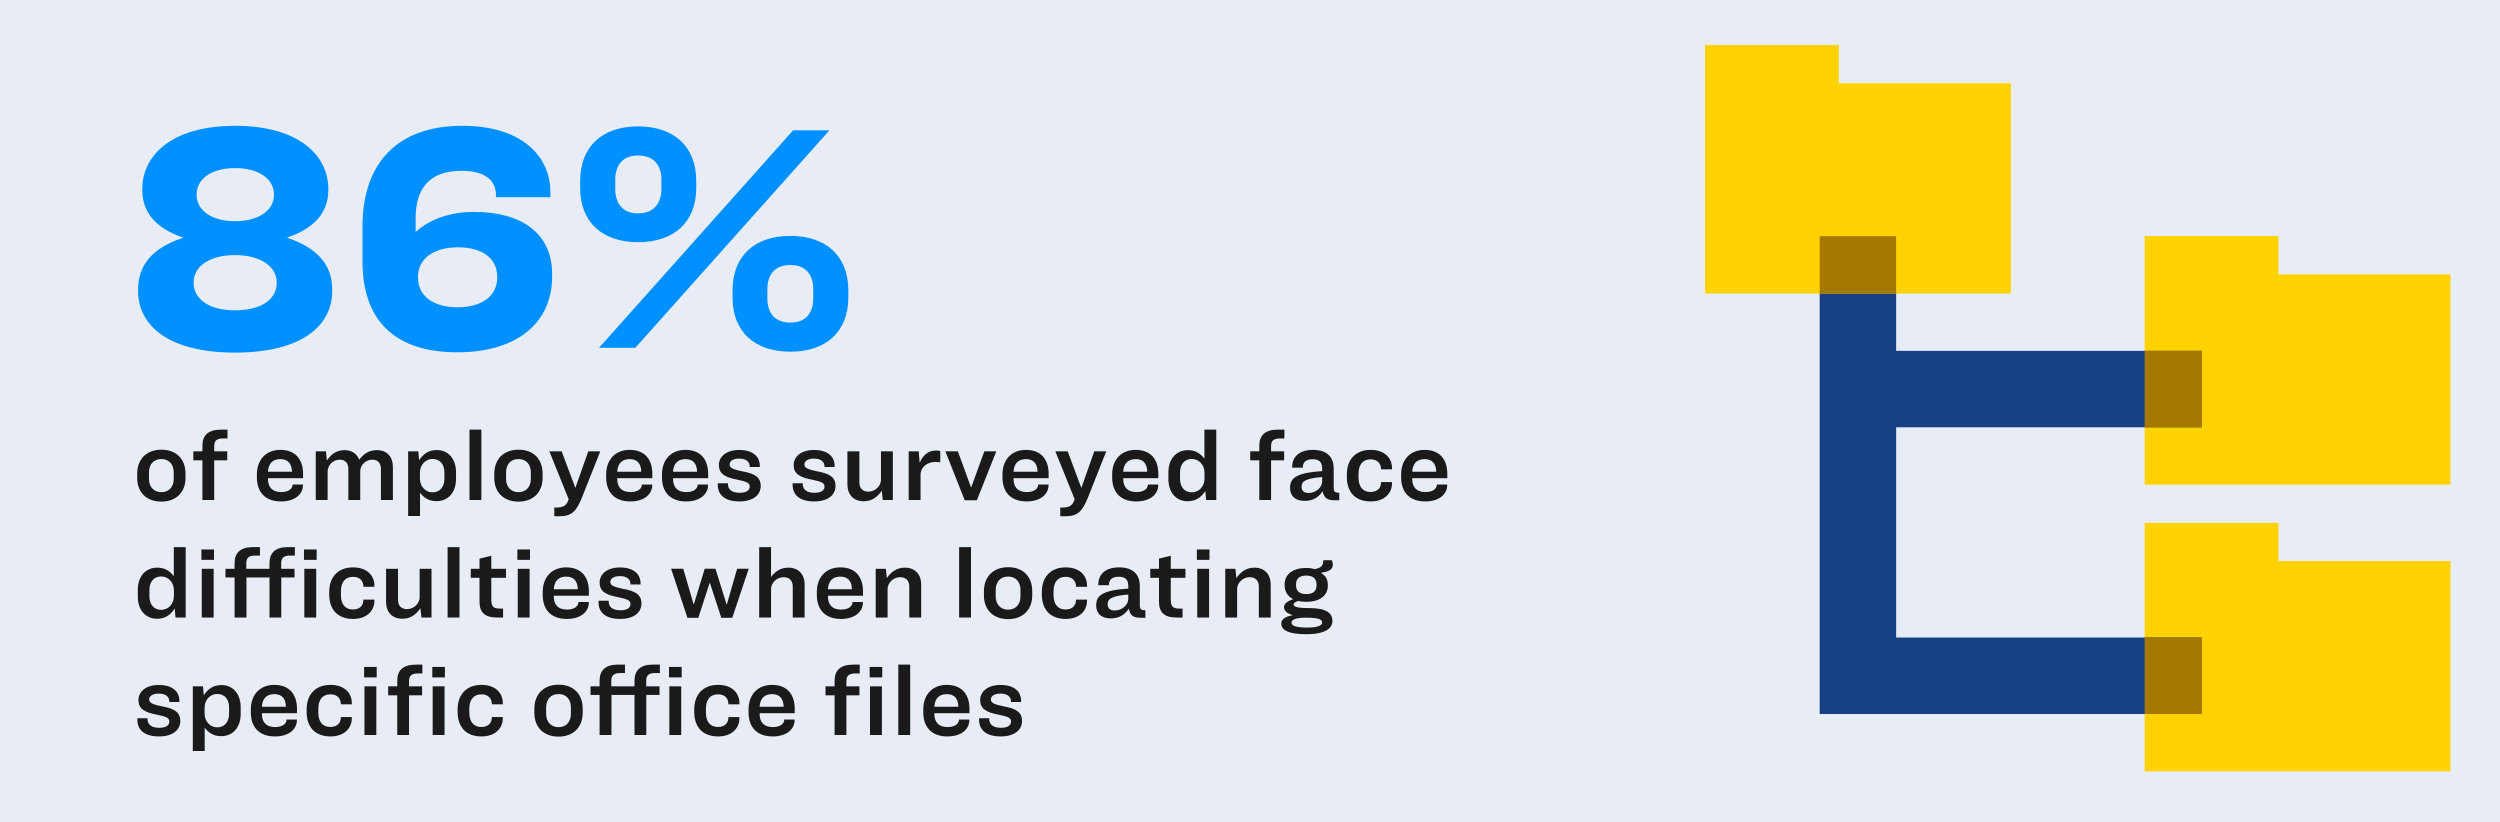 <svg width="1000" height="329" viewBox="0 0 1000 329" fill="none" xmlns="http://www.w3.org/2000/svg">
<rect x="0" y="0" width="1000" height="329" fill="#333333" stroke="none"/>
<g clip-path="url(#clip0_1091_97)">
<rect width="1000" height="329" fill="#E8EDF5"/>
<path d="M94 50.32C68.68 50.32 56.92 62.2 56.92 75.52V76.12C56.92 85.48 63.04 91.6 73.36 95.08C60.76 99.16 55.24 106.24 55.24 115.72V116.44C55.24 130.48 67.84 141.04 94 141.04C120.4 141.04 132.88 130.48 132.88 116.44V115.72C132.88 106.24 127.24 99.16 114.76 95.08C125.08 91.6 131.32 85.48 131.32 76.12V75.52C131.32 62.2 119.56 50.32 94 50.32ZM94 67.24C103.84 67.24 109.6 71.8 109.6 77.8V77.92C109.6 84.52 102.88 88.48 94 88.48C85.24 88.48 78.64 84.52 78.64 77.92V77.8C78.64 71.8 84.28 67.24 94 67.24ZM94 124.12C82.84 124.12 77.44 119.08 77.44 113.2V112.96C77.44 106.48 83.92 102.04 94 102.04C104.2 102.04 110.68 106.6 110.68 112.96V113.2C110.68 119.2 105.28 124.12 94 124.12ZM182.926 140.92C206.926 140.92 220.846 129.04 220.846 110.68V109.48C220.846 93.64 208.966 84.76 189.646 84.76C177.286 84.76 169.726 89.56 166.246 92.8V87.52C166.246 76 171.166 68.32 184.606 68.32C193.366 68.32 198.406 71.68 198.406 78.16V78.88H220.126V76.48C220.126 64.12 210.526 50.32 184.846 50.32C159.046 50.32 145.006 65.2 145.006 90.52V104.68C145.006 128.08 157.846 140.92 182.926 140.92ZM183.046 122.92C173.566 122.92 167.206 118.6 167.206 111.04V110.68C167.206 103.36 173.686 98.92 183.166 98.92C192.526 98.92 198.886 103 198.886 110.8V110.92C198.886 118.72 192.286 122.92 183.046 122.92ZM255.216 50.56C240.936 50.56 232.056 58.6 232.056 72.4V75.16C232.056 88.84 240.936 96.88 255.216 96.88C269.616 96.88 278.496 88.84 278.496 75.16V72.4C278.496 58.6 269.616 50.56 255.216 50.56ZM331.776 52.12H317.256L239.616 139.12H254.136L331.776 52.12ZM255.216 62.2C261.576 62.2 264.576 66.16 264.576 71.92V75.52C264.576 81.28 261.576 85.36 255.216 85.36C248.976 85.36 246.096 81.28 246.096 75.52V71.92C246.096 66.16 248.976 62.2 255.216 62.2ZM316.176 140.68C330.456 140.68 339.336 132.64 339.336 118.96V116.2C339.336 102.4 330.456 94.36 316.176 94.36C301.776 94.36 293.016 102.4 293.016 116.2V118.96C293.016 132.64 301.776 140.68 316.176 140.68ZM316.176 129.04C309.816 129.04 306.936 125.08 306.936 119.32V115.84C306.936 109.96 309.816 106 316.176 106C322.416 106 325.296 109.96 325.296 115.84V119.32C325.296 125.08 322.416 129.04 316.176 129.04Z" fill="#0190FF"/>
<path d="M64.592 179.876C58.724 179.876 54.872 183.548 54.872 189.524V191.144C54.872 197.084 58.76 200.648 64.556 200.648C70.28 200.648 74.204 197.048 74.204 191.144V189.488C74.204 183.512 70.424 179.876 64.592 179.876ZM64.556 183.62C67.652 183.62 69.488 185.78 69.488 188.948V191.576C69.488 194.78 67.544 196.868 64.556 196.868C61.568 196.868 59.588 194.78 59.588 191.576V188.948C59.588 185.78 61.424 183.62 64.556 183.62ZM91.007 171.848H88.451C83.123 171.848 80.963 174.26 80.963 178.256V180.524H77.327V184.124H80.963V200H85.679V184.124H90.899V180.524H85.679V178.4C85.679 176.42 86.579 175.376 89.279 175.376H91.007V171.848ZM112.153 179.948C106.213 179.948 102.757 184.088 102.757 189.74V190.964C102.757 196.652 105.889 200.576 112.405 200.576C118.021 200.576 121.189 197.66 121.189 194.024V193.808H117.049V193.844C117.049 195.32 115.645 196.832 112.477 196.832C108.805 196.832 107.185 194.78 107.185 191.504V191.288H121.225V189.488C121.225 184.052 118.417 179.948 112.153 179.948ZM112.153 183.656C114.601 183.656 116.005 184.808 116.545 186.824C116.689 187.364 116.761 188.012 116.797 188.696H107.185C107.221 188.012 107.329 187.4 107.509 186.824C108.157 184.772 109.705 183.656 112.153 183.656ZM131.057 188.516C131.057 186.248 133.037 183.872 135.917 183.872C138.257 183.872 139.337 185.384 139.337 187.544V200H144.089V188.516C144.089 186.248 146.069 183.872 148.985 183.872C151.253 183.872 152.369 185.384 152.369 187.544V200H157.157V186.752C157.157 182.648 154.745 180.056 150.785 180.056C147.473 180.056 145.313 181.676 143.657 183.908C142.793 181.496 140.741 180.056 137.789 180.056C134.477 180.056 132.461 181.784 130.733 184.196L130.373 180.524H126.305V200H131.057V188.516ZM163.254 180.524V206.408H168.006V197.084C169.338 198.812 171.246 200.468 174.594 200.468C179.31 200.468 182.406 196.904 182.406 191.648V188.876C182.406 183.62 179.382 180.02 174.702 180.02C171.102 180.02 169.122 181.892 167.646 184.088L167.322 180.524H163.254ZM173.01 183.584C176.034 183.584 177.762 185.78 177.762 188.948V191.54C177.762 194.708 175.998 196.94 173.01 196.94C170.31 196.94 167.97 194.708 167.97 191.432V189.092C167.97 185.816 170.31 183.584 173.01 183.584ZM187.796 171.848V200H192.548V171.848H187.796ZM207.432 179.876C201.564 179.876 197.712 183.548 197.712 189.524V191.144C197.712 197.084 201.6 200.648 207.396 200.648C213.12 200.648 217.044 197.048 217.044 191.144V189.488C217.044 183.512 213.264 179.876 207.432 179.876ZM207.396 183.62C210.492 183.62 212.328 185.78 212.328 188.948V191.576C212.328 194.78 210.384 196.868 207.396 196.868C204.408 196.868 202.428 194.78 202.428 191.576V188.948C202.428 185.78 204.264 183.62 207.396 183.62ZM219.735 180.524L227.475 199.712L227.151 200.504C226.431 202.34 225.063 203.024 222.471 203.024H221.715V206.516H223.587C228.951 206.516 230.571 204.32 232.731 199.136L240.111 180.524H235.323L230.175 195.068H230.103L224.667 180.524H219.735ZM251.863 179.948C245.923 179.948 242.467 184.088 242.467 189.74V190.964C242.467 196.652 245.599 200.576 252.115 200.576C257.731 200.576 260.899 197.66 260.899 194.024V193.808H256.759V193.844C256.759 195.32 255.355 196.832 252.187 196.832C248.515 196.832 246.895 194.78 246.895 191.504V191.288H260.935V189.488C260.935 184.052 258.127 179.948 251.863 179.948ZM251.863 183.656C254.311 183.656 255.715 184.808 256.255 186.824C256.399 187.364 256.471 188.012 256.507 188.696H246.895C246.931 188.012 247.039 187.4 247.219 186.824C247.867 184.772 249.415 183.656 251.863 183.656ZM274.188 179.948C268.248 179.948 264.792 184.088 264.792 189.74V190.964C264.792 196.652 267.924 200.576 274.44 200.576C280.056 200.576 283.224 197.66 283.224 194.024V193.808H279.084V193.844C279.084 195.32 277.68 196.832 274.512 196.832C270.84 196.832 269.22 194.78 269.22 191.504V191.288H283.26V189.488C283.26 184.052 280.452 179.948 274.188 179.948ZM274.188 183.656C276.636 183.656 278.04 184.808 278.58 186.824C278.724 187.364 278.796 188.012 278.832 188.696H269.22C269.256 188.012 269.364 187.4 269.544 186.824C270.192 184.772 271.74 183.656 274.188 183.656ZM295.684 179.984C290.5 179.984 287.548 182.684 287.548 186.032C287.548 189.452 289.888 190.964 295.072 191.9C298.924 192.692 299.896 193.232 299.896 194.672C299.896 196.112 298.564 197.12 295.864 197.12C292.66 197.12 291.184 195.68 291.184 193.7V193.304H287.116V193.916C287.116 197.768 289.708 200.576 295.792 200.576C301.336 200.576 304.288 197.912 304.288 194.42C304.288 190.856 301.912 189.38 296.656 188.48C293.056 187.688 291.832 187.148 291.832 185.744C291.832 184.412 293.308 183.44 295.612 183.44C298.384 183.44 299.896 184.628 299.896 186.644V186.788H303.928V186.356C303.928 182.504 301.012 179.984 295.684 179.984ZM325.602 179.984C320.418 179.984 317.466 182.684 317.466 186.032C317.466 189.452 319.806 190.964 324.99 191.9C328.842 192.692 329.814 193.232 329.814 194.672C329.814 196.112 328.482 197.12 325.782 197.12C322.578 197.12 321.102 195.68 321.102 193.7V193.304H317.034V193.916C317.034 197.768 319.626 200.576 325.71 200.576C331.254 200.576 334.206 197.912 334.206 194.42C334.206 190.856 331.83 189.38 326.574 188.48C322.974 187.688 321.75 187.148 321.75 185.744C321.75 184.412 323.226 183.44 325.53 183.44C328.302 183.44 329.814 184.628 329.814 186.644V186.788H333.846V186.356C333.846 182.504 330.93 179.984 325.602 179.984ZM338.96 180.524V193.7C338.96 197.84 341.408 200.504 345.476 200.504C348.824 200.504 350.984 198.74 352.712 196.292L353.108 200H357.14V180.524H352.388V191.936C352.388 194.24 350.264 196.652 347.312 196.652C344.936 196.652 343.748 195.176 343.748 192.908V180.524H338.96ZM363.469 180.524V200H368.221V189.848C368.221 187.004 370.777 184.772 374.125 184.772C374.917 184.772 375.457 184.844 376.105 184.952V180.38C375.529 180.272 375.025 180.2 374.413 180.2C371.065 180.2 369.049 182.36 367.861 185.132L367.501 180.524H363.469ZM378.147 180.524L385.887 200.108H390.747L398.523 180.524H393.735L388.479 194.96H388.407L383.151 180.524H378.147ZM410.383 179.948C404.443 179.948 400.987 184.088 400.987 189.74V190.964C400.987 196.652 404.119 200.576 410.635 200.576C416.251 200.576 419.419 197.66 419.419 194.024V193.808H415.279V193.844C415.279 195.32 413.875 196.832 410.707 196.832C407.035 196.832 405.415 194.78 405.415 191.504V191.288H419.455V189.488C419.455 184.052 416.647 179.948 410.383 179.948ZM410.383 183.656C412.831 183.656 414.235 184.808 414.775 186.824C414.919 187.364 414.991 188.012 415.027 188.696H405.415C405.451 188.012 405.559 187.4 405.739 186.824C406.387 184.772 407.935 183.656 410.383 183.656ZM422.13 180.524L429.87 199.712L429.546 200.504C428.826 202.34 427.458 203.024 424.866 203.024H424.11V206.516H425.982C431.346 206.516 432.966 204.32 435.126 199.136L442.506 180.524H437.718L432.57 195.068H432.498L427.062 180.524H422.13ZM454.258 179.948C448.318 179.948 444.862 184.088 444.862 189.74V190.964C444.862 196.652 447.994 200.576 454.51 200.576C460.126 200.576 463.294 197.66 463.294 194.024V193.808H459.154V193.844C459.154 195.32 457.75 196.832 454.582 196.832C450.91 196.832 449.29 194.78 449.29 191.504V191.288H463.33V189.488C463.33 184.052 460.522 179.948 454.258 179.948ZM454.258 183.656C456.706 183.656 458.11 184.808 458.65 186.824C458.794 187.364 458.866 188.012 458.902 188.696H449.29C449.326 188.012 449.434 187.4 449.614 186.824C450.262 184.772 451.81 183.656 454.258 183.656ZM475.142 180.056C470.462 180.056 467.366 183.62 467.366 188.876V191.648C467.366 196.904 470.354 200.504 475.07 200.504C478.634 200.504 480.65 198.632 482.126 196.4L482.45 200H486.518V171.848H481.766V183.476C480.398 181.712 478.526 180.056 475.142 180.056ZM476.726 183.584C479.462 183.584 481.802 185.816 481.802 189.092V191.432C481.802 194.708 479.462 196.94 476.726 196.94C473.774 196.94 472.01 194.744 472.01 191.54V188.948C472.01 185.78 473.774 183.584 476.726 183.584ZM513.761 171.848H511.205C505.877 171.848 503.717 174.26 503.717 178.256V180.524H500.081V184.124H503.717V200H508.433V184.124H513.653V180.524H508.433V178.4C508.433 176.42 509.333 175.376 512.033 175.376H513.761V171.848ZM529.086 196.472C529.59 199.424 531.102 200.108 533.982 200.108H535.71V197.12C533.91 197.048 533.478 196.724 533.478 194.96V187.472C533.478 182.828 530.85 179.948 525.162 179.948C519.402 179.948 516.882 183.044 516.882 186.68V187.076H521.13V186.896C521.13 184.844 522.498 183.692 525.054 183.692C527.754 183.692 528.87 184.988 528.87 187.328V188.444C523.938 188.732 520.914 189.416 519.042 190.316C516.738 191.432 516.018 193.016 516.018 195.14C516.018 198.488 518.178 200.36 521.85 200.36C525.198 200.36 527.43 198.92 529.086 196.472ZM523.47 197.192C521.526 197.192 520.626 196.256 520.626 194.708C520.626 193.628 520.986 192.764 522.318 192.116C523.47 191.54 525.486 191.072 528.87 190.82V192.548C528.87 194.996 526.314 197.192 523.47 197.192ZM548.269 179.948C542.329 179.948 538.729 183.728 538.729 189.776V190.784C538.729 196.868 542.149 200.576 548.269 200.576C553.849 200.576 556.801 197.228 556.801 193.34V192.836H552.409V192.908C552.409 194.996 551.149 196.796 548.197 196.796C545.029 196.796 543.409 194.564 543.409 191.072V189.452C543.409 185.996 545.029 183.728 548.233 183.728C551.149 183.728 552.409 185.564 552.409 187.652V187.724H556.801V187.184C556.801 183.26 553.885 179.948 548.269 179.948ZM569.852 179.948C563.912 179.948 560.456 184.088 560.456 189.74V190.964C560.456 196.652 563.588 200.576 570.104 200.576C575.72 200.576 578.888 197.66 578.888 194.024V193.808H574.748V193.844C574.748 195.32 573.344 196.832 570.176 196.832C566.504 196.832 564.884 194.78 564.884 191.504V191.288H578.924V189.488C578.924 184.052 576.116 179.948 569.852 179.948ZM569.852 183.656C572.3 183.656 573.704 184.808 574.244 186.824C574.388 187.364 574.46 188.012 574.496 188.696H564.884C564.92 188.012 565.028 187.4 565.208 186.824C565.856 184.772 567.404 183.656 569.852 183.656ZM62.9 227.056C58.22 227.056 55.124 230.62 55.124 235.876V238.648C55.124 243.904 58.112 247.504 62.828 247.504C66.392 247.504 68.408 245.632 69.884 243.4L70.208 247H74.276V218.848H69.524V230.476C68.156 228.712 66.284 227.056 62.9 227.056ZM64.484 230.584C67.22 230.584 69.56 232.816 69.56 236.092V238.432C69.56 241.708 67.22 243.94 64.484 243.94C61.532 243.94 59.768 241.744 59.768 238.54V235.948C59.768 232.78 61.532 230.584 64.484 230.584ZM80.566 219.784V223.96H85.606V219.784H80.566ZM80.71 227.524V247H85.462V227.524H80.71ZM117.95 218.848H114.998C109.994 218.848 107.798 221.296 107.798 225.256V227.524H98.51V225.328C98.51 223.312 99.41 222.232 101.93 222.232H103.982V218.848H101.066C96.026 218.848 93.83 221.296 93.83 225.256V227.524H90.194V230.98H93.83V247H98.582V230.98H107.798V247H112.514V230.98H117.806V227.524H112.478V225.328C112.478 223.312 113.378 222.232 115.862 222.232H117.95V218.848ZM121.586 219.784V223.96H126.662V219.784H121.586ZM121.73 227.524V247H126.482V227.524H121.73ZM141.23 226.948C135.29 226.948 131.69 230.728 131.69 236.776V237.784C131.69 243.868 135.11 247.576 141.23 247.576C146.81 247.576 149.762 244.228 149.762 240.34V239.836H145.37V239.908C145.37 241.996 144.11 243.796 141.158 243.796C137.99 243.796 136.37 241.564 136.37 238.072V236.452C136.37 232.996 137.99 230.728 141.194 230.728C144.11 230.728 145.37 232.564 145.37 234.652V234.724H149.762V234.184C149.762 230.26 146.846 226.948 141.23 226.948ZM154.425 227.524V240.7C154.425 244.84 156.873 247.504 160.941 247.504C164.289 247.504 166.449 245.74 168.177 243.292L168.573 247H172.605V227.524H167.853V238.936C167.853 241.24 165.729 243.652 162.777 243.652C160.401 243.652 159.213 242.176 159.213 239.908V227.524H154.425ZM179.042 218.848V247H183.794V218.848H179.042ZM188.31 227.524V231.124H191.802V240.664C191.802 244.948 193.926 247 198.75 247H201.234V243.436H199.974C197.346 243.436 196.518 242.572 196.518 239.836V231.124H202.386V227.524H196.518V222.304L191.802 223.456V227.524H188.31ZM206.952 219.784V223.96H211.992V219.784H206.952ZM207.096 227.524V247H211.848V227.524H207.096ZM226.481 226.948C220.541 226.948 217.085 231.088 217.085 236.74V237.964C217.085 243.652 220.217 247.576 226.733 247.576C232.349 247.576 235.517 244.66 235.517 241.024V240.808H231.377V240.844C231.377 242.32 229.973 243.832 226.805 243.832C223.133 243.832 221.513 241.78 221.513 238.504V238.288H235.553V236.488C235.553 231.052 232.745 226.948 226.481 226.948ZM226.481 230.656C228.929 230.656 230.333 231.808 230.873 233.824C231.017 234.364 231.089 235.012 231.125 235.696H221.513C221.549 235.012 221.657 234.4 221.837 233.824C222.485 231.772 224.033 230.656 226.481 230.656ZM247.977 226.984C242.793 226.984 239.841 229.684 239.841 233.032C239.841 236.452 242.181 237.964 247.365 238.9C251.217 239.692 252.189 240.232 252.189 241.672C252.189 243.112 250.857 244.12 248.157 244.12C244.953 244.12 243.477 242.68 243.477 240.7V240.304H239.409V240.916C239.409 244.768 242.001 247.576 248.085 247.576C253.629 247.576 256.581 244.912 256.581 241.42C256.581 237.856 254.205 236.38 248.949 235.48C245.349 234.688 244.125 234.148 244.125 232.744C244.125 231.412 245.601 230.44 247.905 230.44C250.677 230.44 252.189 231.628 252.189 233.644V233.788H256.221V233.356C256.221 229.504 253.305 226.984 247.977 226.984ZM268.427 227.488L274.979 247.108H279.335L283.871 233.104H283.943L288.515 247.108H292.907L299.495 227.488H294.851L290.747 241.744H290.639L286.175 227.488H281.891L277.535 241.744H277.463L273.287 227.488H268.427ZM303.668 218.848V247H308.42V235.588C308.42 233.32 310.544 230.872 313.46 230.872C315.872 230.872 317.096 232.384 317.096 234.616V247H321.848V233.824C321.848 229.684 319.364 227.056 315.332 227.056C312.2 227.056 310.112 228.568 308.42 230.8V218.848H303.668ZM336.133 226.948C330.193 226.948 326.737 231.088 326.737 236.74V237.964C326.737 243.652 329.869 247.576 336.385 247.576C342.001 247.576 345.169 244.66 345.169 241.024V240.808H341.029V240.844C341.029 242.32 339.625 243.832 336.457 243.832C332.785 243.832 331.165 241.78 331.165 238.504V238.288H345.205V236.488C345.205 231.052 342.397 226.948 336.133 226.948ZM336.133 230.656C338.581 230.656 339.985 231.808 340.525 233.824C340.669 234.364 340.741 235.012 340.777 235.696H331.165C331.201 235.012 331.309 234.4 331.489 233.824C332.137 231.772 333.685 230.656 336.133 230.656ZM350.285 227.524V247H355.037V235.588C355.037 233.32 357.161 230.872 360.077 230.872C362.489 230.872 363.713 232.384 363.713 234.616V247H368.465V233.824C368.465 229.684 365.981 227.056 361.949 227.056C358.601 227.056 356.477 228.784 354.713 231.232L354.353 227.524H350.285ZM383.651 218.848V247H388.403V218.848H383.651ZM403.287 226.876C397.419 226.876 393.567 230.548 393.567 236.524V238.144C393.567 244.084 397.455 247.648 403.251 247.648C408.975 247.648 412.899 244.048 412.899 238.144V236.488C412.899 230.512 409.119 226.876 403.287 226.876ZM403.251 230.62C406.347 230.62 408.183 232.78 408.183 235.948V238.576C408.183 241.78 406.239 243.868 403.251 243.868C400.263 243.868 398.283 241.78 398.283 238.576V235.948C398.283 232.78 400.119 230.62 403.251 230.62ZM426.277 226.948C420.337 226.948 416.737 230.728 416.737 236.776V237.784C416.737 243.868 420.157 247.576 426.277 247.576C431.857 247.576 434.809 244.228 434.809 240.34V239.836H430.417V239.908C430.417 241.996 429.157 243.796 426.205 243.796C423.037 243.796 421.417 241.564 421.417 238.072V236.452C421.417 232.996 423.037 230.728 426.241 230.728C429.157 230.728 430.417 232.564 430.417 234.652V234.724H434.809V234.184C434.809 230.26 431.893 226.948 426.277 226.948ZM451.532 243.472C452.036 246.424 453.548 247.108 456.428 247.108H458.156V244.12C456.356 244.048 455.924 243.724 455.924 241.96V234.472C455.924 229.828 453.296 226.948 447.608 226.948C441.848 226.948 439.328 230.044 439.328 233.68V234.076H443.576V233.896C443.576 231.844 444.944 230.692 447.5 230.692C450.2 230.692 451.316 231.988 451.316 234.328V235.444C446.384 235.732 443.36 236.416 441.488 237.316C439.184 238.432 438.464 240.016 438.464 242.14C438.464 245.488 440.624 247.36 444.296 247.36C447.644 247.36 449.876 245.92 451.532 243.472ZM445.916 244.192C443.972 244.192 443.072 243.256 443.072 241.708C443.072 240.628 443.432 239.764 444.764 239.116C445.916 238.54 447.932 238.072 451.316 237.82V239.548C451.316 241.996 448.76 244.192 445.916 244.192ZM460.103 227.524V231.124H463.595V240.664C463.595 244.948 465.719 247 470.543 247H473.027V243.436H471.767C469.139 243.436 468.311 242.572 468.311 239.836V231.124H474.179V227.524H468.311V222.304L463.595 223.456V227.524H460.103ZM478.745 219.784V223.96H483.785V219.784H478.745ZM478.889 227.524V247H483.641V227.524H478.889ZM490.102 227.524V247H494.854V235.588C494.854 233.32 496.978 230.872 499.894 230.872C502.306 230.872 503.53 232.384 503.53 234.616V247H508.282V233.824C508.282 229.684 505.798 227.056 501.766 227.056C498.418 227.056 496.294 228.784 494.53 231.232L494.17 227.524H490.102ZM532.971 248.368C532.971 245.236 530.559 243.22 523.575 243.22H522.639C519.291 243.22 517.455 242.716 517.455 241.852C517.455 241.384 517.851 240.844 519.291 240.376C520.227 240.628 521.307 240.736 522.495 240.736C527.823 240.736 531.135 238.288 531.135 234.292V233.968C531.135 231.592 530.127 230.26 528.363 229.108C531.495 228.676 533.151 227.848 533.151 225.76C533.151 225.256 532.971 224.716 532.719 224.068H529.335C529.299 225.976 528.831 227.092 525.843 227.668C524.871 227.344 523.719 227.164 522.495 227.164C517.383 227.164 513.855 229.576 513.855 233.716V234.148C513.855 236.632 515.079 238.54 517.275 239.656C515.043 240.412 513.603 241.42 513.603 242.896C513.603 244.408 514.899 245.38 517.023 246.028V246.1C513.963 246.64 512.523 247.756 512.523 249.484C512.523 252.184 515.727 253.696 522.639 253.696C529.371 253.696 532.971 251.716 532.971 248.368ZM522.531 230.224C525.231 230.224 526.599 231.556 526.599 233.608V234.292C526.599 236.38 525.231 237.64 522.531 237.64C519.795 237.64 518.427 236.38 518.427 234.256V233.608C518.427 231.52 519.795 230.224 522.531 230.224ZM522.711 251.032C518.499 251.032 516.591 250.312 516.591 249.088C516.591 247.864 518.463 247.072 522.171 247.072H522.819C527.031 247.072 528.867 247.684 528.867 248.98C528.867 250.312 526.815 251.032 522.711 251.032ZM63.512 273.984C58.328 273.984 55.376 276.684 55.376 280.032C55.376 283.452 57.716 284.964 62.9 285.9C66.752 286.692 67.724 287.232 67.724 288.672C67.724 290.112 66.392 291.12 63.692 291.12C60.488 291.12 59.012 289.68 59.012 287.7V287.304H54.944V287.916C54.944 291.768 57.536 294.576 63.62 294.576C69.164 294.576 72.116 291.912 72.116 288.42C72.116 284.856 69.74 283.38 64.484 282.48C60.884 281.688 59.66 281.148 59.66 279.744C59.66 278.412 61.136 277.44 63.44 277.44C66.212 277.44 67.724 278.628 67.724 280.644V280.788H71.756V280.356C71.756 276.504 68.84 273.984 63.512 273.984ZM77.121 274.524V300.408H81.873V291.084C83.205 292.812 85.113 294.468 88.461 294.468C93.177 294.468 96.273 290.904 96.273 285.648V282.876C96.273 277.62 93.249 274.02 88.569 274.02C84.969 274.02 82.989 275.892 81.513 278.088L81.189 274.524H77.121ZM86.877 277.584C89.901 277.584 91.629 279.78 91.629 282.948V285.54C91.629 288.708 89.865 290.94 86.877 290.94C84.177 290.94 81.837 288.708 81.837 285.432V283.092C81.837 279.816 84.177 277.584 86.877 277.584ZM109.727 273.948C103.787 273.948 100.331 278.088 100.331 283.74V284.964C100.331 290.652 103.463 294.576 109.979 294.576C115.595 294.576 118.763 291.66 118.763 288.024V287.808H114.623V287.844C114.623 289.32 113.219 290.832 110.051 290.832C106.379 290.832 104.759 288.78 104.759 285.504V285.288H118.799V283.488C118.799 278.052 115.991 273.948 109.727 273.948ZM109.727 277.656C112.175 277.656 113.579 278.808 114.119 280.824C114.263 281.364 114.335 282.012 114.371 282.696H104.759C104.795 282.012 104.903 281.4 105.083 280.824C105.731 278.772 107.279 277.656 109.727 277.656ZM132.195 273.948C126.255 273.948 122.655 277.728 122.655 283.776V284.784C122.655 290.868 126.075 294.576 132.195 294.576C137.775 294.576 140.727 291.228 140.727 287.34V286.836H136.335V286.908C136.335 288.996 135.075 290.796 132.123 290.796C128.955 290.796 127.335 288.564 127.335 285.072V283.452C127.335 279.996 128.955 277.728 132.159 277.728C135.075 277.728 136.335 279.564 136.335 281.652V281.724H140.727V281.184C140.727 277.26 137.811 273.948 132.195 273.948ZM145.64 266.784V270.96H150.68V266.784H145.64ZM145.784 274.524V294H150.536V274.524H145.784ZM168.948 265.848H166.392C161.064 265.848 158.904 268.26 158.904 272.256V274.524H155.268V278.124H158.904V294H163.62V278.124H168.84V274.524H163.62V272.4C163.62 270.42 164.52 269.376 167.22 269.376H168.948V265.848ZM172.921 266.784V270.96H177.961V266.784H172.921ZM173.065 274.524V294H177.817V274.524H173.065ZM192.593 273.948C186.653 273.948 183.053 277.728 183.053 283.776V284.784C183.053 290.868 186.473 294.576 192.593 294.576C198.173 294.576 201.125 291.228 201.125 287.34V286.836H196.733V286.908C196.733 288.996 195.473 290.796 192.521 290.796C189.353 290.796 187.733 288.564 187.733 285.072V283.452C187.733 279.996 189.353 277.728 192.557 277.728C195.473 277.728 196.733 279.564 196.733 281.652V281.724H201.125V281.184C201.125 277.26 198.209 273.948 192.593 273.948ZM223.463 273.876C217.595 273.876 213.743 277.548 213.743 283.524V285.144C213.743 291.084 217.631 294.648 223.427 294.648C229.151 294.648 233.075 291.048 233.075 285.144V283.488C233.075 277.512 229.295 273.876 223.463 273.876ZM223.427 277.62C226.523 277.62 228.359 279.78 228.359 282.948V285.576C228.359 288.78 226.415 290.868 223.427 290.868C220.439 290.868 218.459 288.78 218.459 285.576V282.948C218.459 279.78 220.295 277.62 223.427 277.62ZM263.954 265.848H261.002C255.998 265.848 253.802 268.296 253.802 272.256V274.524H244.514V272.328C244.514 270.312 245.414 269.232 247.934 269.232H249.986V265.848H247.07C242.03 265.848 239.834 268.296 239.834 272.256V274.524H236.198V277.98H239.834V294H244.586V277.98H253.802V294H258.518V277.98H263.81V274.524H258.482V272.328C258.482 270.312 259.382 269.232 261.866 269.232H263.954V265.848ZM267.59 266.784V270.96H272.666V266.784H267.59ZM267.734 274.524V294H272.486V274.524H267.734ZM287.234 273.948C281.294 273.948 277.694 277.728 277.694 283.776V284.784C277.694 290.868 281.114 294.576 287.234 294.576C292.814 294.576 295.766 291.228 295.766 287.34V286.836H291.374V286.908C291.374 288.996 290.114 290.796 287.162 290.796C283.994 290.796 282.374 288.564 282.374 285.072V283.452C282.374 279.996 283.994 277.728 287.198 277.728C290.114 277.728 291.374 279.564 291.374 281.652V281.724H295.766V281.184C295.766 277.26 292.85 273.948 287.234 273.948ZM308.817 273.948C302.877 273.948 299.421 278.088 299.421 283.74V284.964C299.421 290.652 302.553 294.576 309.069 294.576C314.685 294.576 317.853 291.66 317.853 288.024V287.808H313.713V287.844C313.713 289.32 312.309 290.832 309.141 290.832C305.469 290.832 303.849 288.78 303.849 285.504V285.288H317.889V283.488C317.889 278.052 315.081 273.948 308.817 273.948ZM308.817 277.656C311.265 277.656 312.669 278.808 313.209 280.824C313.353 281.364 313.425 282.012 313.461 282.696H303.849C303.885 282.012 303.993 281.4 304.173 280.824C304.821 278.772 306.369 277.656 308.817 277.656ZM343.886 265.848H341.33C336.002 265.848 333.842 268.26 333.842 272.256V274.524H330.206V278.124H333.842V294H338.558V278.124H343.778V274.524H338.558V272.4C338.558 270.42 339.458 269.376 342.158 269.376H343.886V265.848ZM347.859 266.784V270.96H352.899V266.784H347.859ZM348.003 274.524V294H352.755V274.524H348.003ZM359.323 265.848V294H364.075V265.848H359.323ZM378.707 273.948C372.767 273.948 369.311 278.088 369.311 283.74V284.964C369.311 290.652 372.443 294.576 378.959 294.576C384.575 294.576 387.743 291.66 387.743 288.024V287.808H383.603V287.844C383.603 289.32 382.199 290.832 379.031 290.832C375.359 290.832 373.739 288.78 373.739 285.504V285.288H387.779V283.488C387.779 278.052 384.971 273.948 378.707 273.948ZM378.707 277.656C381.155 277.656 382.559 278.808 383.099 280.824C383.243 281.364 383.315 282.012 383.351 282.696H373.739C373.775 282.012 373.883 281.4 374.063 280.824C374.711 278.772 376.259 277.656 378.707 277.656ZM400.203 273.984C395.019 273.984 392.067 276.684 392.067 280.032C392.067 283.452 394.407 284.964 399.591 285.9C403.443 286.692 404.415 287.232 404.415 288.672C404.415 290.112 403.083 291.12 400.383 291.12C397.179 291.12 395.703 289.68 395.703 287.7V287.304H391.635V287.916C391.635 291.768 394.227 294.576 400.311 294.576C405.855 294.576 408.807 291.912 408.807 288.42C408.807 284.856 406.431 283.38 401.175 282.48C397.575 281.688 396.351 281.148 396.351 279.744C396.351 278.412 397.827 277.44 400.131 277.44C402.903 277.44 404.415 278.628 404.415 280.644V280.788H408.447V280.356C408.447 276.504 405.531 273.984 400.203 273.984Z" fill="#1A1A1A"/>
<path d="M911.375 109.75V94.458H857.854V193.854H980.187V109.75L911.375 109.75Z" fill="#FFD200"/>
<path d="M911.375 224.437V209.146H857.854V308.542H980.187V224.437L911.375 224.437Z" fill="#FFD200"/>
<path d="M880.792 170.917V140.333H758.458V94.458H727.875V285.604H880.792V255.021H758.458V170.917H880.792Z" fill="#174183"/>
<path d="M735.521 33.292V18H682V117.396H804.333V33.292L735.521 33.292Z" fill="#FFD200"/>
<path d="M758.458 94.458H727.875V117.396H758.458V94.458Z" fill="#A57900"/>
<path d="M880.791 140.333H857.854V170.917H880.791V140.333Z" fill="#A57900"/>
<path d="M880.791 255.021H857.854V285.604H880.791V255.021Z" fill="#A57900"/>
</g>
<defs>
<clipPath id="clip0_1091_97">
<rect width="1000" height="329" fill="white"/>
</clipPath>
</defs>
</svg>
